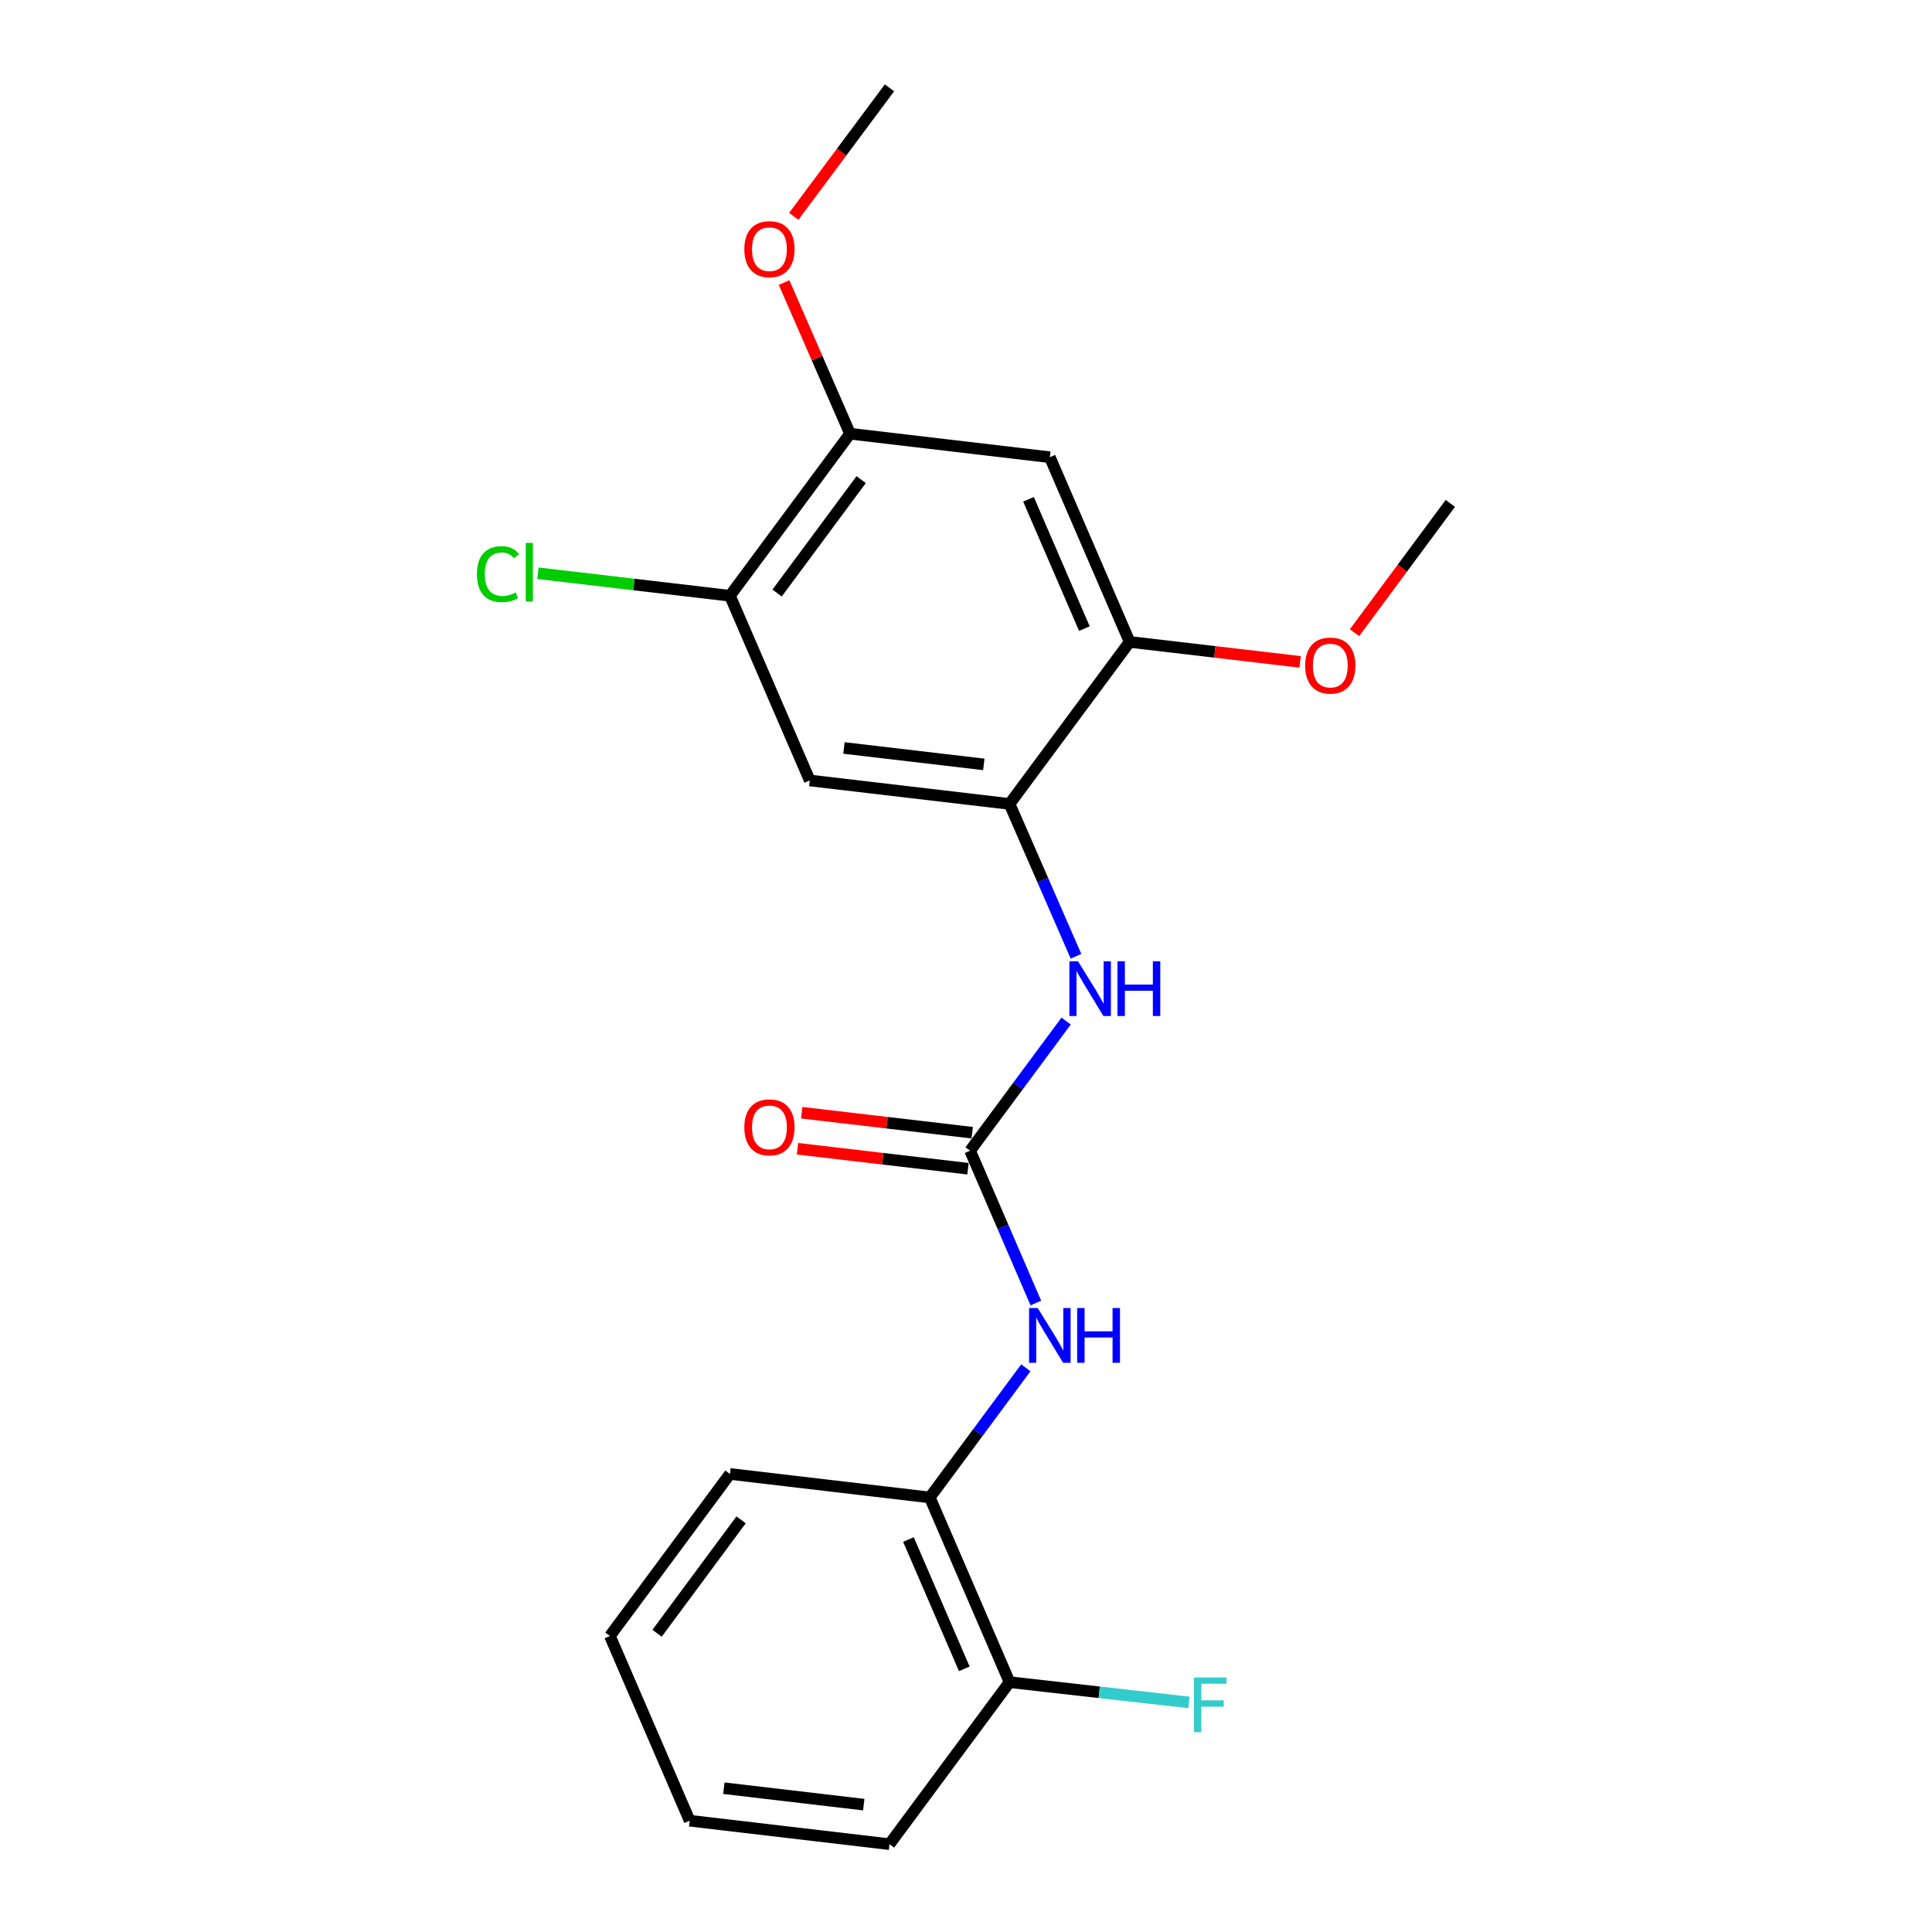 <?xml version='1.0' encoding='iso-8859-1'?>
<svg version='1.1' baseProfile='full'
              xmlns='http://www.w3.org/2000/svg'
                      xmlns:rdkit='http://www.rdkit.org/xml'
                      xmlns:xlink='http://www.w3.org/1999/xlink'
                  xml:space='preserve'
width='1000px' height='1000px' viewBox='0 0 1000 1000'>
<!-- END OF HEADER -->
<rect style='opacity:1.0;fill:#FFFFFF;stroke:none' width='1000' height='1000' x='0' y='0'> </rect>
<path class='bond-1' d='M 502.117,595.607 L 526.974,562.055' style='fill:none;fill-rule:evenodd;stroke:#000000;stroke-width:6px;stroke-linecap:butt;stroke-linejoin:miter;stroke-opacity:1' />
<path class='bond-1' d='M 526.974,562.055 L 551.831,528.503' style='fill:none;fill-rule:evenodd;stroke:#0000FF;stroke-width:6px;stroke-linecap:butt;stroke-linejoin:miter;stroke-opacity:1' />
<path class='bond-3' d='M 502.117,595.607 L 519.138,635.028' style='fill:none;fill-rule:evenodd;stroke:#000000;stroke-width:6px;stroke-linecap:butt;stroke-linejoin:miter;stroke-opacity:1' />
<path class='bond-3' d='M 519.138,635.028 L 536.159,674.45' style='fill:none;fill-rule:evenodd;stroke:#0000FF;stroke-width:6px;stroke-linecap:butt;stroke-linejoin:miter;stroke-opacity:1' />
<path class='bond-9' d='M 503.209,586.284 L 459.088,581.113' style='fill:none;fill-rule:evenodd;stroke:#000000;stroke-width:6px;stroke-linecap:butt;stroke-linejoin:miter;stroke-opacity:1' />
<path class='bond-9' d='M 459.088,581.113 L 414.967,575.943' style='fill:none;fill-rule:evenodd;stroke:#FF0000;stroke-width:6px;stroke-linecap:butt;stroke-linejoin:miter;stroke-opacity:1' />
<path class='bond-9' d='M 501.024,604.929 L 456.903,599.759' style='fill:none;fill-rule:evenodd;stroke:#000000;stroke-width:6px;stroke-linecap:butt;stroke-linejoin:miter;stroke-opacity:1' />
<path class='bond-9' d='M 456.903,599.759 L 412.782,594.588' style='fill:none;fill-rule:evenodd;stroke:#FF0000;stroke-width:6px;stroke-linecap:butt;stroke-linejoin:miter;stroke-opacity:1' />
<path class='bond-0' d='M 522.538,416.116 L 539.739,455.541' style='fill:none;fill-rule:evenodd;stroke:#000000;stroke-width:6px;stroke-linecap:butt;stroke-linejoin:miter;stroke-opacity:1' />
<path class='bond-0' d='M 539.739,455.541 L 556.939,494.965' style='fill:none;fill-rule:evenodd;stroke:#0000FF;stroke-width:6px;stroke-linecap:butt;stroke-linejoin:miter;stroke-opacity:1' />
<path class='bond-2' d='M 522.538,416.116 L 419.13,403.966' style='fill:none;fill-rule:evenodd;stroke:#000000;stroke-width:6px;stroke-linecap:butt;stroke-linejoin:miter;stroke-opacity:1' />
<path class='bond-2' d='M 509.217,395.649 L 436.832,387.144' style='fill:none;fill-rule:evenodd;stroke:#000000;stroke-width:6px;stroke-linecap:butt;stroke-linejoin:miter;stroke-opacity:1' />
<path class='bond-5' d='M 522.538,416.116 L 584.697,332.253' style='fill:none;fill-rule:evenodd;stroke:#000000;stroke-width:6px;stroke-linecap:butt;stroke-linejoin:miter;stroke-opacity:1' />
<path class='bond-6' d='M 419.13,403.966 L 377.819,308.37' style='fill:none;fill-rule:evenodd;stroke:#000000;stroke-width:6px;stroke-linecap:butt;stroke-linejoin:miter;stroke-opacity:1' />
<path class='bond-8' d='M 530.971,707.982 L 506.115,741.529' style='fill:none;fill-rule:evenodd;stroke:#0000FF;stroke-width:6px;stroke-linecap:butt;stroke-linejoin:miter;stroke-opacity:1' />
<path class='bond-8' d='M 506.115,741.529 L 481.258,775.076' style='fill:none;fill-rule:evenodd;stroke:#000000;stroke-width:6px;stroke-linecap:butt;stroke-linejoin:miter;stroke-opacity:1' />
<path class='bond-4' d='M 543.397,236.657 L 584.697,332.253' style='fill:none;fill-rule:evenodd;stroke:#000000;stroke-width:6px;stroke-linecap:butt;stroke-linejoin:miter;stroke-opacity:1' />
<path class='bond-4' d='M 532.358,258.442 L 561.269,325.359' style='fill:none;fill-rule:evenodd;stroke:#000000;stroke-width:6px;stroke-linecap:butt;stroke-linejoin:miter;stroke-opacity:1' />
<path class='bond-7' d='M 543.397,236.657 L 439.978,224.486' style='fill:none;fill-rule:evenodd;stroke:#000000;stroke-width:6px;stroke-linecap:butt;stroke-linejoin:miter;stroke-opacity:1' />
<path class='bond-13' d='M 584.697,332.253 L 628.818,337.419' style='fill:none;fill-rule:evenodd;stroke:#000000;stroke-width:6px;stroke-linecap:butt;stroke-linejoin:miter;stroke-opacity:1' />
<path class='bond-13' d='M 628.818,337.419 L 672.939,342.586' style='fill:none;fill-rule:evenodd;stroke:#FF0000;stroke-width:6px;stroke-linecap:butt;stroke-linejoin:miter;stroke-opacity:1' />
<path class='bond-11' d='M 377.819,308.37 L 328.123,302.54' style='fill:none;fill-rule:evenodd;stroke:#000000;stroke-width:6px;stroke-linecap:butt;stroke-linejoin:miter;stroke-opacity:1' />
<path class='bond-11' d='M 328.123,302.54 L 278.427,296.711' style='fill:none;fill-rule:evenodd;stroke:#00CC00;stroke-width:6px;stroke-linecap:butt;stroke-linejoin:miter;stroke-opacity:1' />
<path class='bond-21' d='M 377.819,308.37 L 439.978,224.486' style='fill:none;fill-rule:evenodd;stroke:#000000;stroke-width:6px;stroke-linecap:butt;stroke-linejoin:miter;stroke-opacity:1' />
<path class='bond-21' d='M 402.226,306.964 L 445.738,248.245' style='fill:none;fill-rule:evenodd;stroke:#000000;stroke-width:6px;stroke-linecap:butt;stroke-linejoin:miter;stroke-opacity:1' />
<path class='bond-14' d='M 439.978,224.486 L 422.909,185.372' style='fill:none;fill-rule:evenodd;stroke:#000000;stroke-width:6px;stroke-linecap:butt;stroke-linejoin:miter;stroke-opacity:1' />
<path class='bond-14' d='M 422.909,185.372 L 405.84,146.257' style='fill:none;fill-rule:evenodd;stroke:#FF0000;stroke-width:6px;stroke-linecap:butt;stroke-linejoin:miter;stroke-opacity:1' />
<path class='bond-10' d='M 481.258,775.076 L 522.538,870.682' style='fill:none;fill-rule:evenodd;stroke:#000000;stroke-width:6px;stroke-linecap:butt;stroke-linejoin:miter;stroke-opacity:1' />
<path class='bond-10' d='M 470.215,796.858 L 499.111,863.783' style='fill:none;fill-rule:evenodd;stroke:#000000;stroke-width:6px;stroke-linecap:butt;stroke-linejoin:miter;stroke-opacity:1' />
<path class='bond-15' d='M 481.258,775.076 L 377.819,762.915' style='fill:none;fill-rule:evenodd;stroke:#000000;stroke-width:6px;stroke-linecap:butt;stroke-linejoin:miter;stroke-opacity:1' />
<path class='bond-12' d='M 522.538,870.682 L 568.959,875.926' style='fill:none;fill-rule:evenodd;stroke:#000000;stroke-width:6px;stroke-linecap:butt;stroke-linejoin:miter;stroke-opacity:1' />
<path class='bond-12' d='M 568.959,875.926 L 615.381,881.169' style='fill:none;fill-rule:evenodd;stroke:#33CCCC;stroke-width:6px;stroke-linecap:butt;stroke-linejoin:miter;stroke-opacity:1' />
<path class='bond-16' d='M 522.538,870.682 L 460.399,954.545' style='fill:none;fill-rule:evenodd;stroke:#000000;stroke-width:6px;stroke-linecap:butt;stroke-linejoin:miter;stroke-opacity:1' />
<path class='bond-17' d='M 701.096,327.485 L 725.889,294.023' style='fill:none;fill-rule:evenodd;stroke:#FF0000;stroke-width:6px;stroke-linecap:butt;stroke-linejoin:miter;stroke-opacity:1' />
<path class='bond-17' d='M 725.889,294.023 L 750.681,260.561' style='fill:none;fill-rule:evenodd;stroke:#000000;stroke-width:6px;stroke-linecap:butt;stroke-linejoin:miter;stroke-opacity:1' />
<path class='bond-18' d='M 410.862,111.969 L 435.631,78.712' style='fill:none;fill-rule:evenodd;stroke:#FF0000;stroke-width:6px;stroke-linecap:butt;stroke-linejoin:miter;stroke-opacity:1' />
<path class='bond-18' d='M 435.631,78.712 L 460.399,45.455' style='fill:none;fill-rule:evenodd;stroke:#000000;stroke-width:6px;stroke-linecap:butt;stroke-linejoin:miter;stroke-opacity:1' />
<path class='bond-19' d='M 377.819,762.915 L 315.691,846.778' style='fill:none;fill-rule:evenodd;stroke:#000000;stroke-width:6px;stroke-linecap:butt;stroke-linejoin:miter;stroke-opacity:1' />
<path class='bond-19' d='M 383.584,786.67 L 340.095,845.374' style='fill:none;fill-rule:evenodd;stroke:#000000;stroke-width:6px;stroke-linecap:butt;stroke-linejoin:miter;stroke-opacity:1' />
<path class='bond-22' d='M 460.399,954.545 L 356.971,942.395' style='fill:none;fill-rule:evenodd;stroke:#000000;stroke-width:6px;stroke-linecap:butt;stroke-linejoin:miter;stroke-opacity:1' />
<path class='bond-22' d='M 447.075,934.078 L 374.675,925.573' style='fill:none;fill-rule:evenodd;stroke:#000000;stroke-width:6px;stroke-linecap:butt;stroke-linejoin:miter;stroke-opacity:1' />
<path class='bond-20' d='M 315.691,846.778 L 356.971,942.395' style='fill:none;fill-rule:evenodd;stroke:#000000;stroke-width:6px;stroke-linecap:butt;stroke-linejoin:miter;stroke-opacity:1' />
<path  class='atom-2' d='M 557.995 497.573
L 567.275 512.573
Q 568.195 514.053, 569.675 516.733
Q 571.155 519.413, 571.235 519.573
L 571.235 497.573
L 574.995 497.573
L 574.995 525.893
L 571.115 525.893
L 561.155 509.493
Q 559.995 507.573, 558.755 505.373
Q 557.555 503.173, 557.195 502.493
L 557.195 525.893
L 553.515 525.893
L 553.515 497.573
L 557.995 497.573
' fill='#0000FF'/>
<path  class='atom-2' d='M 578.395 497.573
L 582.235 497.573
L 582.235 509.613
L 596.715 509.613
L 596.715 497.573
L 600.555 497.573
L 600.555 525.893
L 596.715 525.893
L 596.715 512.813
L 582.235 512.813
L 582.235 525.893
L 578.395 525.893
L 578.395 497.573
' fill='#0000FF'/>
<path  class='atom-4' d='M 537.137 677.053
L 546.417 692.053
Q 547.337 693.533, 548.817 696.213
Q 550.297 698.893, 550.377 699.053
L 550.377 677.053
L 554.137 677.053
L 554.137 705.373
L 550.257 705.373
L 540.297 688.973
Q 539.137 687.053, 537.897 684.853
Q 536.697 682.653, 536.337 681.973
L 536.337 705.373
L 532.657 705.373
L 532.657 677.053
L 537.137 677.053
' fill='#0000FF'/>
<path  class='atom-4' d='M 557.537 677.053
L 561.377 677.053
L 561.377 689.093
L 575.857 689.093
L 575.857 677.053
L 579.697 677.053
L 579.697 705.373
L 575.857 705.373
L 575.857 692.293
L 561.377 692.293
L 561.377 705.373
L 557.537 705.373
L 557.537 677.053
' fill='#0000FF'/>
<path  class='atom-10' d='M 385.261 583.515
Q 385.261 576.715, 388.621 572.915
Q 391.981 569.115, 398.261 569.115
Q 404.541 569.115, 407.901 572.915
Q 411.261 576.715, 411.261 583.515
Q 411.261 590.395, 407.861 594.315
Q 404.461 598.195, 398.261 598.195
Q 392.021 598.195, 388.621 594.315
Q 385.261 590.435, 385.261 583.515
M 398.261 594.995
Q 402.581 594.995, 404.901 592.115
Q 407.261 589.195, 407.261 583.515
Q 407.261 577.955, 404.901 575.155
Q 402.581 572.315, 398.261 572.315
Q 393.941 572.315, 391.581 575.115
Q 389.261 577.915, 389.261 583.515
Q 389.261 589.235, 391.581 592.115
Q 393.941 594.995, 398.261 594.995
' fill='#FF0000'/>
<path  class='atom-12' d='M 246.853 297.168
Q 246.853 290.128, 250.133 286.448
Q 253.453 282.728, 259.733 282.728
Q 265.573 282.728, 268.693 286.848
L 266.053 289.008
Q 263.773 286.008, 259.733 286.008
Q 255.453 286.008, 253.173 288.888
Q 250.933 291.728, 250.933 297.168
Q 250.933 302.768, 253.253 305.648
Q 255.613 308.528, 260.173 308.528
Q 263.293 308.528, 266.933 306.648
L 268.053 309.648
Q 266.573 310.608, 264.333 311.168
Q 262.093 311.728, 259.613 311.728
Q 253.453 311.728, 250.133 307.968
Q 246.853 304.208, 246.853 297.168
' fill='#00CC00'/>
<path  class='atom-12' d='M 272.133 281.008
L 275.813 281.008
L 275.813 311.368
L 272.133 311.368
L 272.133 281.008
' fill='#00CC00'/>
<path  class='atom-13' d='M 617.995 868.256
L 634.835 868.256
L 634.835 871.496
L 621.795 871.496
L 621.795 880.096
L 633.395 880.096
L 633.395 883.376
L 621.795 883.376
L 621.795 896.576
L 617.995 896.576
L 617.995 868.256
' fill='#33CCCC'/>
<path  class='atom-14' d='M 675.553 344.494
Q 675.553 337.694, 678.913 333.894
Q 682.273 330.094, 688.553 330.094
Q 694.833 330.094, 698.193 333.894
Q 701.553 337.694, 701.553 344.494
Q 701.553 351.374, 698.153 355.294
Q 694.753 359.174, 688.553 359.174
Q 682.313 359.174, 678.913 355.294
Q 675.553 351.414, 675.553 344.494
M 688.553 355.974
Q 692.873 355.974, 695.193 353.094
Q 697.553 350.174, 697.553 344.494
Q 697.553 338.934, 695.193 336.134
Q 692.873 333.294, 688.553 333.294
Q 684.233 333.294, 681.873 336.094
Q 679.553 338.894, 679.553 344.494
Q 679.553 350.214, 681.873 353.094
Q 684.233 355.974, 688.553 355.974
' fill='#FF0000'/>
<path  class='atom-15' d='M 385.261 128.97
Q 385.261 122.17, 388.621 118.37
Q 391.981 114.57, 398.261 114.57
Q 404.541 114.57, 407.901 118.37
Q 411.261 122.17, 411.261 128.97
Q 411.261 135.85, 407.861 139.77
Q 404.461 143.65, 398.261 143.65
Q 392.021 143.65, 388.621 139.77
Q 385.261 135.89, 385.261 128.97
M 398.261 140.45
Q 402.581 140.45, 404.901 137.57
Q 407.261 134.65, 407.261 128.97
Q 407.261 123.41, 404.901 120.61
Q 402.581 117.77, 398.261 117.77
Q 393.941 117.77, 391.581 120.57
Q 389.261 123.37, 389.261 128.97
Q 389.261 134.69, 391.581 137.57
Q 393.941 140.45, 398.261 140.45
' fill='#FF0000'/>
</svg>
